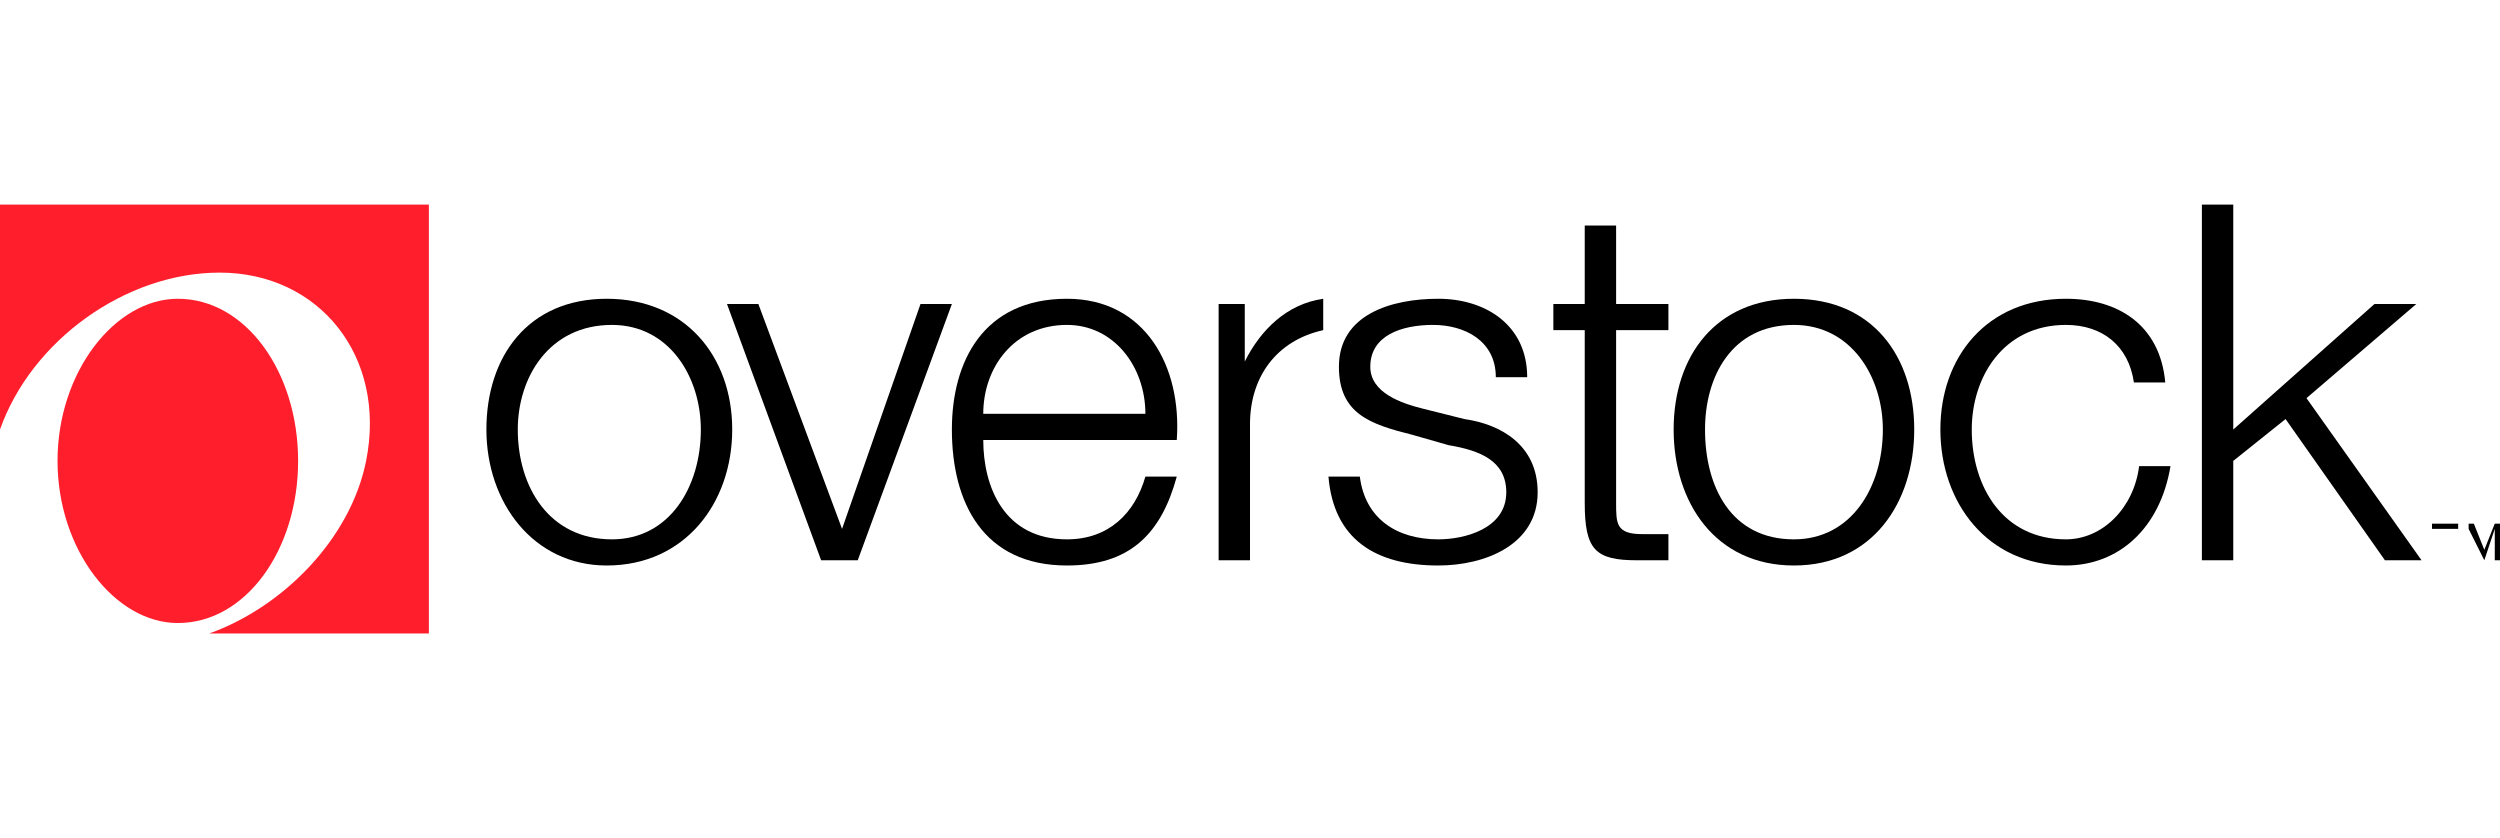 <?xml version="1.0" encoding="UTF-8"?>
<!DOCTYPE svg PUBLIC "-//W3C//DTD SVG 1.1//EN" "http://www.w3.org/Graphics/SVG/1.1/DTD/svg11.dtd">
<!-- Creator: CorelDRAW X7 -->
<svg xmlns="http://www.w3.org/2000/svg" xml:space="preserve" width="4.358in" height="1.461in" version="1.1" style="shape-rendering:geometricPrecision; text-rendering:geometricPrecision; image-rendering:optimizeQuality; fill-rule:evenodd; clip-rule:evenodd"
viewBox="0 0 478 160"
 xmlns:xlink="http://www.w3.org/1999/xlink">
 <defs>
  <style type="text/css">
   <![CDATA[
    .fil2 {fill:none}
    .fil1 {fill:black}
    .fil0 {fill:#FF1F2C}
   ]]>
  </style>
 </defs>
 <g id="Layer_x0020_1">
  <g id="_1827542120048">
   <g>
    <g>
     <path class="fil0" d="M0 39l0 43c6,-17 24,-30 42,-30 19,0 32,16 28,36 -3,15 -16,28 -30,33l42 0 0 -82 -82 0z"/>
     <path class="fil0" d="M57 88c0,-17 -10,-31 -23,-31 -12,0 -23,14 -23,31 0,17 11,31 23,31 13,0 23,-14 23,-31z"/>
    </g>
    <g>
     <path class="fil1" d="M470 101l-2 0 0 6 0 0 0 -6 -3 0 0 -1 5 0 0 1zm8 6l-1 0 0 -6 0 0 -2 6 0 0 -3 -6 0 0 0 6 0 0 0 -7 1 0 2 5 0 0 2 -5 1 0 0 7z"/>
     <g>
      <path class="fil1" d="M140 82c0,14 -9,26 -24,26 -14,0 -23,-12 -23,-26 0,-14 8,-25 23,-25 15,0 24,11 24,25l0 0zm-41 0c0,11 6,21 18,21 11,0 17,-10 17,-21 0,-10 -6,-20 -17,-20 -12,0 -18,10 -18,20z"/>
     </g>
     <polygon class="fil1" points="139,58 145,58 161,101 161,101 176,58 182,58 164,107 157,107 "/>
     <g>
      <path class="fil1" d="M188 84c0,9 4,19 16,19 8,0 13,-5 15,-12l6 0c-3,11 -9,17 -21,17 -16,0 -22,-12 -22,-26 0,-13 6,-25 22,-25 15,0 22,13 21,27l-37 0 0 0zm31 -5c0,-9 -6,-17 -15,-17 -10,0 -16,8 -16,17l31 0z"/>
     </g>
     <path class="fil1" d="M286 72c0,-7 -6,-10 -12,-10 -6,0 -12,2 -12,8 0,5 6,7 10,8l8 2c7,1 14,5 14,14 0,10 -10,14 -19,14 -12,0 -20,-5 -21,-17l6 0c1,8 7,12 15,12 5,0 13,-2 13,-9 0,-6 -5,-8 -11,-9l-7 -2c-8,-2 -14,-4 -14,-13 0,-10 10,-13 19,-13 9,0 17,5 17,15l-6 0z"/>
     <path class="fil1" d="M309 58l10 0 0 5 -10 0 0 33c0,4 0,6 5,6 1,0 3,0 5,0l0 5c-2,0 -4,0 -6,0 -8,0 -10,-2 -10,-11l0 -33 -6 0 0 -5 6 0 0 -15 6 0 0 15z"/>
     <g>
      <path class="fil1" d="M366 82c0,14 -8,26 -23,26 -15,0 -23,-12 -23,-26 0,-14 8,-25 23,-25 15,0 23,11 23,25l0 0zm-40 0c0,11 5,21 17,21 11,0 17,-10 17,-21 0,-10 -6,-20 -17,-20 -12,0 -17,10 -17,20z"/>
     </g>
     <path class="fil1" d="M408 73c-1,-7 -6,-11 -13,-11 -12,0 -18,10 -18,20 0,11 6,21 18,21 7,0 13,-6 14,-14l6 0c-2,12 -10,19 -20,19 -15,0 -24,-12 -24,-26 0,-14 9,-25 24,-25 10,0 18,5 19,16l-6 0z"/>
     <polygon class="fil1" points="421,39 427,39 427,82 454,58 462,58 441,76 463,107 456,107 437,80 427,88 427,107 421,107 "/>
     <path class="fil1" d="M253 57c-7,1 -12,6 -15,12l0 0 0 -11 -5 0 0 49 6 0 0 -26c0,-9 5,-16 14,-18l0 -6z"/>
    </g>
   </g>
  </g>
  <rect class="fil2" width="478" height="160"/>
 </g>
</svg>
